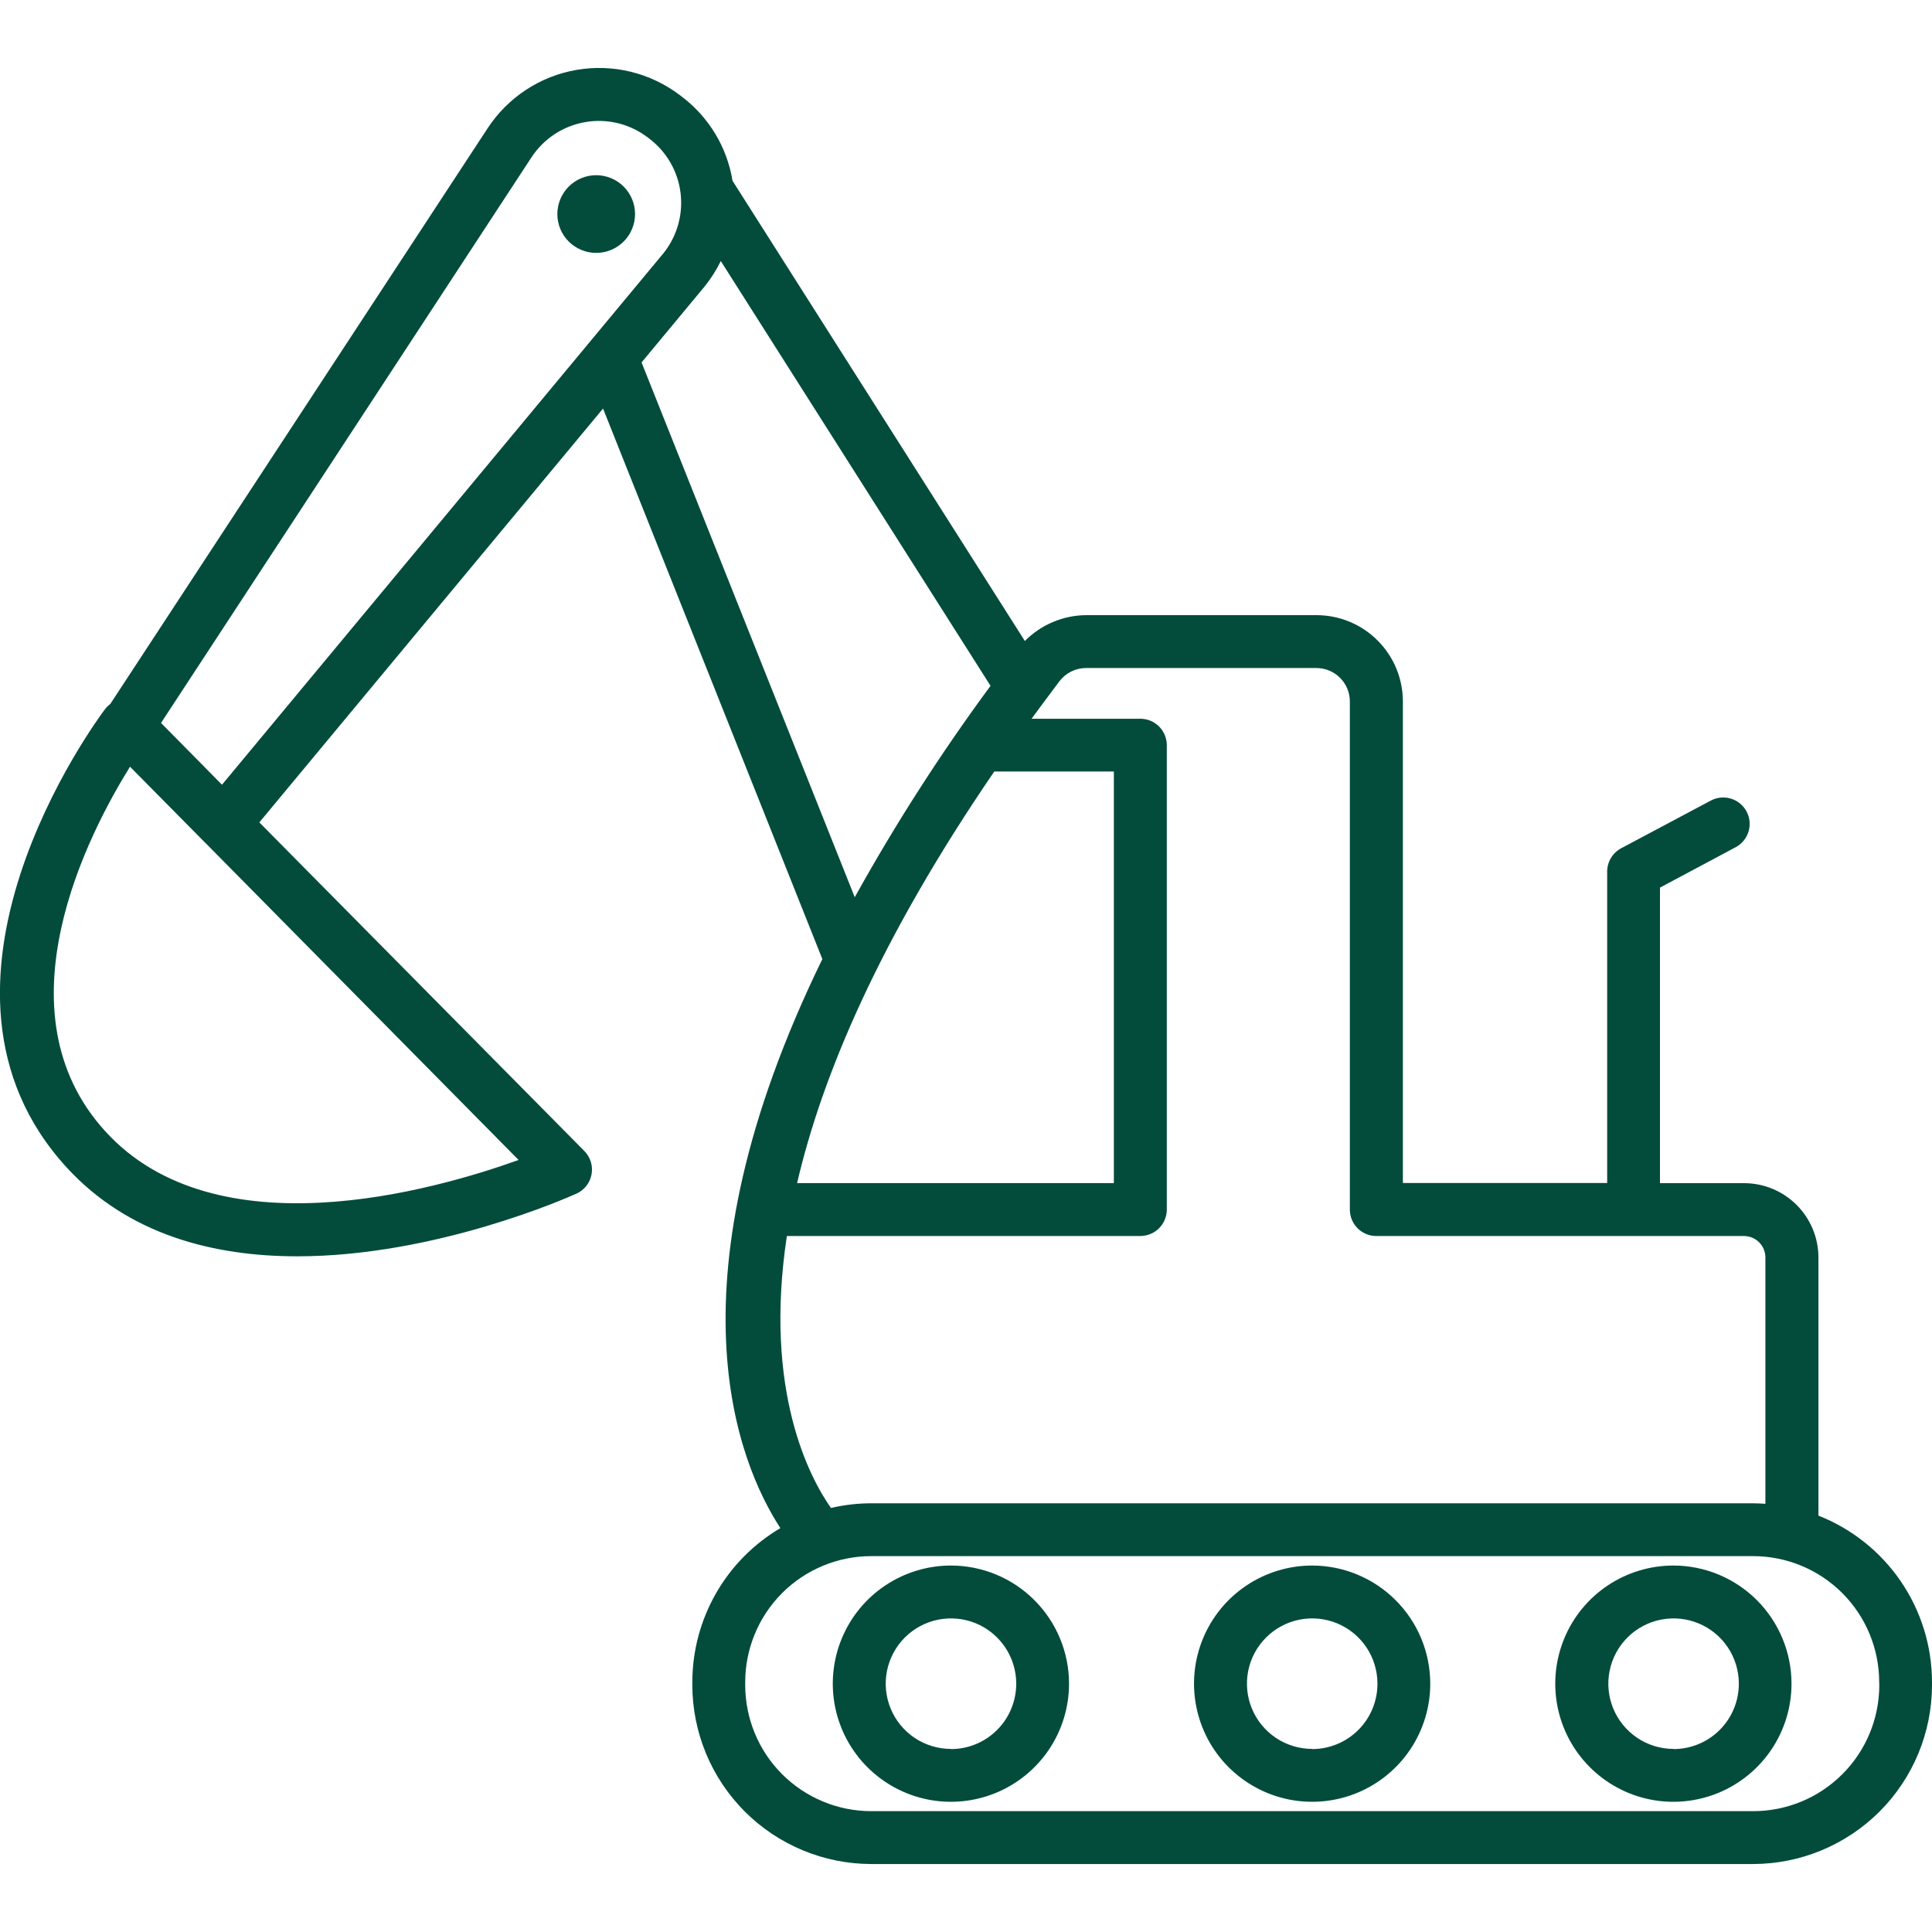 <svg xmlns="http://www.w3.org/2000/svg" width="60" height="60" viewBox="0 0 60 60" fill="none"><g clip-path="url(#clip0_487_560)"><path d="M56.473 47.069V39.049C56.472 38.437 56.227 37.85 55.794 37.418C55.36 36.986 54.773 36.743 54.16 36.744H51.552V27.565L53.903 26.311C54.095 26.209 54.238 26.034 54.302 25.826C54.365 25.617 54.343 25.393 54.241 25.201C54.138 25.009 53.964 24.865 53.755 24.802C53.547 24.738 53.322 24.761 53.13 24.863L50.346 26.344C50.215 26.414 50.105 26.519 50.029 26.646C49.952 26.773 49.912 26.919 49.912 27.067V36.739H43.568V21.784C43.567 21.074 43.285 20.392 42.782 19.89C42.28 19.388 41.599 19.105 40.888 19.104H33.736C33.38 19.106 33.029 19.178 32.702 19.316C32.375 19.453 32.078 19.654 31.828 19.907L22.749 5.614C22.58 4.573 22.015 3.637 21.174 3.001L21.118 2.958C20.666 2.614 20.148 2.366 19.595 2.23C19.043 2.094 18.468 2.074 17.908 2.17C17.347 2.266 16.812 2.477 16.337 2.789C15.861 3.101 15.455 3.508 15.143 3.984L3.439 21.841C3.436 21.848 3.432 21.854 3.428 21.86C3.364 21.908 3.307 21.964 3.259 22.027C2.997 22.375 -3.099 30.62 2.072 36.258C3.993 38.353 6.646 39.016 9.232 39.016C13.524 39.016 17.629 37.192 17.901 37.07C18.022 37.016 18.128 36.933 18.21 36.828C18.291 36.724 18.347 36.602 18.371 36.471C18.395 36.341 18.387 36.207 18.348 36.08C18.309 35.954 18.239 35.838 18.146 35.744L8.054 25.54L18.728 12.688L25.539 29.785C20.624 39.863 22.913 45.424 24.235 47.457C23.403 47.948 22.713 48.647 22.234 49.485C21.755 50.324 21.502 51.273 21.501 52.238V52.335C21.504 53.807 22.09 55.219 23.131 56.26C24.172 57.3 25.583 57.886 27.055 57.889H54.446C55.919 57.886 57.33 57.3 58.371 56.26C59.412 55.219 59.998 53.807 60 52.335V52.238C59.998 51.122 59.661 50.033 59.032 49.111C58.403 48.189 57.511 47.478 56.473 47.069ZM30.878 23.96H34.592V36.743H24.755C25.534 33.389 27.322 29.158 30.878 23.96ZM3.283 35.148C-0.141 31.415 2.757 25.867 4.038 23.811L6.354 26.154L6.371 26.169L16.105 36.024C13.446 36.978 6.713 38.892 3.283 35.148ZM5.001 22.452L16.506 4.886C16.694 4.599 16.939 4.354 17.226 4.165C17.514 3.977 17.836 3.85 18.175 3.792C18.513 3.733 18.86 3.746 19.194 3.827C19.527 3.909 19.84 4.059 20.114 4.267L20.169 4.309C20.434 4.511 20.656 4.764 20.822 5.052C20.988 5.341 21.094 5.659 21.135 5.99C21.176 6.32 21.151 6.655 21.061 6.975C20.971 7.296 20.818 7.595 20.611 7.856L6.894 24.37L5.001 22.452ZM19.928 11.265V11.251L21.888 8.89C22.082 8.648 22.249 8.385 22.385 8.107L30.762 21.299C29.216 23.395 27.808 25.587 26.545 27.864L19.928 11.265ZM24.437 38.385H35.416C35.523 38.385 35.63 38.363 35.73 38.322C35.829 38.281 35.919 38.221 35.996 38.144C36.072 38.068 36.132 37.978 36.173 37.878C36.215 37.779 36.236 37.672 36.236 37.564V23.142C36.236 22.924 36.149 22.715 35.996 22.562C35.842 22.408 35.633 22.321 35.416 22.321H32.036C32.164 22.148 32.292 21.972 32.423 21.797C32.582 21.582 32.741 21.368 32.907 21.15C33.005 21.024 33.13 20.922 33.272 20.852C33.415 20.782 33.572 20.746 33.731 20.746H40.883C41.159 20.747 41.423 20.856 41.617 21.051C41.812 21.246 41.921 21.51 41.921 21.786V37.566C41.921 37.674 41.943 37.781 41.984 37.88C42.025 37.98 42.086 38.07 42.162 38.147C42.239 38.223 42.329 38.283 42.429 38.324C42.528 38.365 42.635 38.386 42.743 38.386H54.16C54.337 38.386 54.506 38.456 54.631 38.581C54.755 38.705 54.826 38.874 54.826 39.05V46.702C54.697 46.693 54.57 46.686 54.44 46.686H27.055C26.634 46.687 26.215 46.735 25.806 46.831C25.163 45.917 23.704 43.223 24.437 38.385ZM58.363 52.335C58.362 53.373 57.949 54.367 57.215 55.1C56.481 55.834 55.487 56.246 54.45 56.247H27.055C26.018 56.246 25.024 55.833 24.29 55.1C23.557 54.367 23.145 53.372 23.143 52.335V52.238C23.145 51.201 23.557 50.207 24.29 49.474C25.024 48.74 26.018 48.328 27.055 48.327H54.446C55.484 48.328 56.478 48.74 57.212 49.473C57.946 50.207 58.358 51.201 58.36 52.238L58.363 52.335Z" fill="#034C3C"></path><path d="M29.533 48.619C28.808 48.619 28.098 48.834 27.495 49.237C26.891 49.639 26.421 50.212 26.143 50.883C25.865 51.553 25.792 52.291 25.933 53.002C26.075 53.714 26.424 54.368 26.937 54.881C27.45 55.394 28.104 55.744 28.815 55.886C29.527 56.027 30.265 55.955 30.935 55.677C31.605 55.399 32.179 54.929 32.582 54.326C32.985 53.723 33.2 53.013 33.2 52.288C33.199 51.315 32.813 50.383 32.125 49.695C31.438 49.007 30.506 48.62 29.533 48.619ZM29.533 54.314C29.132 54.314 28.741 54.195 28.407 53.973C28.074 53.75 27.814 53.434 27.661 53.063C27.508 52.693 27.467 52.285 27.546 51.892C27.624 51.499 27.817 51.138 28.1 50.855C28.384 50.571 28.745 50.378 29.138 50.3C29.531 50.222 29.938 50.262 30.309 50.415C30.679 50.569 30.995 50.828 31.218 51.162C31.441 51.495 31.56 51.887 31.56 52.288C31.56 52.554 31.508 52.818 31.406 53.064C31.305 53.311 31.156 53.535 30.967 53.723C30.779 53.912 30.556 54.062 30.31 54.164C30.064 54.266 29.8 54.319 29.533 54.319V54.314Z" fill="#034C3C"></path><path d="M40.752 48.619C40.026 48.619 39.316 48.834 38.713 49.237C38.109 49.639 37.639 50.212 37.361 50.883C37.083 51.553 37.01 52.291 37.152 53.002C37.293 53.714 37.642 54.368 38.155 54.881C38.668 55.394 39.322 55.744 40.034 55.886C40.745 56.027 41.483 55.955 42.154 55.677C42.824 55.399 43.397 54.929 43.8 54.326C44.203 53.723 44.418 53.013 44.418 52.288C44.417 51.315 44.031 50.383 43.343 49.696C42.656 49.008 41.724 48.621 40.752 48.619ZM40.752 54.314C40.351 54.314 39.959 54.195 39.626 53.973C39.292 53.75 39.033 53.434 38.879 53.063C38.726 52.693 38.686 52.285 38.764 51.892C38.842 51.499 39.035 51.138 39.319 50.855C39.602 50.571 39.963 50.378 40.356 50.3C40.749 50.222 41.157 50.262 41.527 50.415C41.897 50.569 42.214 50.828 42.437 51.162C42.659 51.495 42.778 51.887 42.778 52.288C42.779 52.554 42.726 52.818 42.625 53.064C42.523 53.311 42.374 53.535 42.186 53.723C41.998 53.912 41.774 54.062 41.528 54.164C41.282 54.266 41.018 54.319 40.752 54.319V54.314Z" fill="#034C3C"></path><path d="M51.97 48.619C51.244 48.619 50.535 48.834 49.931 49.237C49.328 49.639 48.857 50.212 48.58 50.883C48.302 51.553 48.229 52.291 48.37 53.002C48.511 53.714 48.861 54.368 49.374 54.881C49.887 55.394 50.54 55.744 51.252 55.886C51.964 56.027 52.701 55.955 53.372 55.677C54.042 55.399 54.615 54.929 55.018 54.326C55.422 53.723 55.637 53.013 55.637 52.288C55.636 51.315 55.249 50.383 54.562 49.695C53.874 49.007 52.942 48.62 51.97 48.619ZM51.97 54.314C51.569 54.313 51.178 54.194 50.845 53.97C50.513 53.747 50.254 53.43 50.101 53.06C49.948 52.69 49.909 52.282 49.988 51.889C50.066 51.497 50.26 51.136 50.543 50.853C50.827 50.57 51.188 50.377 51.581 50.3C51.974 50.222 52.381 50.262 52.751 50.416C53.121 50.569 53.438 50.829 53.66 51.162C53.883 51.495 54.001 51.887 54.001 52.288C54.002 52.554 53.949 52.819 53.847 53.066C53.745 53.312 53.596 53.536 53.407 53.725C53.218 53.914 52.994 54.063 52.748 54.165C52.501 54.267 52.237 54.319 51.97 54.319V54.314Z" fill="#034C3C"></path><path d="M19.63 7.109C19.885 6.494 19.593 5.788 18.977 5.533C18.361 5.278 17.656 5.57 17.401 6.186C17.146 6.802 17.438 7.507 18.054 7.762C18.669 8.017 19.375 7.725 19.63 7.109Z" fill="#034C3C"></path></g><defs><clipPath id="clip0_487_560"><rect width="60" height="60" fill="white"></rect></clipPath></defs></svg>